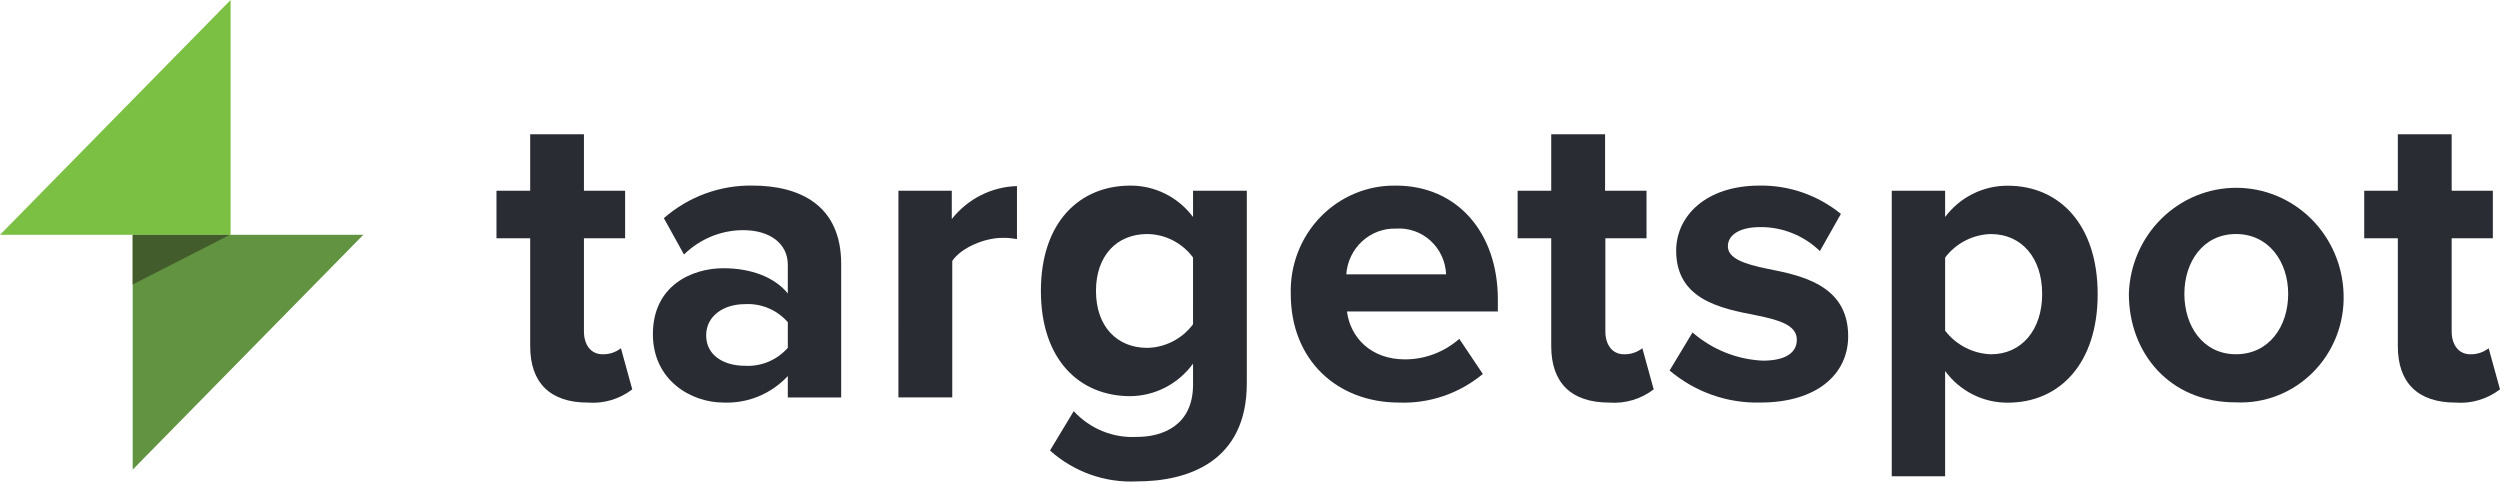 <svg fill="none" height="32" viewBox="0 0 161 32" width="161" xmlns="http://www.w3.org/2000/svg"><path d="m8.545 15.122v15.122l14.851-15.122z" fill="#619340"/><path d="m14.851 15.122v-15.122l-14.851 15.122z" fill="#7bc043"/><path d="m14.802 15.122h-6.256v3.201z" fill="#425d2b"/><g fill="#292c33"><path d="m34.144 22.293v-6.948h-2.171v-3.061h2.171v-3.639h3.462v3.639h2.651v3.061h-2.651v6.008c0 .826.43 1.461 1.191 1.461.429.014.85-.123 1.191-.387l.73 2.648c-.823.629-1.843.932-2.869.851-2.408 0-3.705-1.264-3.705-3.633z"/><path d="m50.735 24.217c-.53.569-1.175 1.017-1.889 1.311-.714.295-1.482.43-2.253.397-2.083 0-4.547-1.429-4.547-4.408 0-3.112 2.495-4.243 4.547-4.243 1.734 0 3.275.553 4.142 1.626v-1.848c0-1.353-1.135-2.229-2.869-2.229-1.424-.001-2.793.562-3.817 1.569l-1.297-2.344c1.587-1.384 3.617-2.13 5.707-2.096 2.982 0 5.713 1.213 5.713 5.043v8.6h-3.437zm0-3.468c-.345-.393-.772-.702-1.251-.903-.478-.201-.995-.29-1.512-.259-1.353 0-2.495.743-2.495 2.013 0 1.27 1.11 1.956 2.495 1.956.516.031 1.033-.058 1.511-.258.478-.2.906-.507 1.252-.898z"/><path d="m57.858 12.283h3.437v1.823c.507-.643 1.145-1.165 1.869-1.532.725-.366 1.519-.568 2.328-.59v3.417c-.312-.062-.63-.09-.948-.083-1.135 0-2.651.635-3.219 1.486v8.79h-3.468z"/><path d="m69.148 26.478c.52.564 1.155 1.006 1.861 1.292.706.286 1.465.411 2.224.366 1.653 0 3.599-.749 3.599-3.366v-1.353c-.468.643-1.076 1.167-1.776 1.531-.7.364-1.474.557-2.26.565-3.275 0-5.763-2.344-5.763-6.777s2.495-6.783 5.763-6.783c.78-.004 1.551.176 2.251.527.7.35 1.311.861 1.785 1.493v-1.689h3.462v12.404c0 5.081-3.842 6.313-7.061 6.313-2.054.107-4.068-.606-5.614-1.988zm7.684-9.895c-.345-.465-.791-.843-1.303-1.105-.511-.262-1.075-.401-1.648-.406-1.946 0-3.3 1.378-3.3 3.665s1.353 3.665 3.3 3.665c.572-.01 1.135-.152 1.646-.415.511-.263.957-.64 1.304-1.103z"/><path d="m89.906 11.953c3.898 0 6.556 2.979 6.556 7.336v.768h-9.718c.218 1.683 1.541 3.087 3.742 3.087 1.282-.001 2.521-.47 3.493-1.321l1.516 2.261c-1.518 1.259-3.433 1.914-5.389 1.842-3.979 0-6.98-2.725-6.98-6.986-.028-.918.128-1.833.457-2.688.33-.855.827-1.633 1.461-2.286.634-.653 1.392-1.169 2.228-1.515s1.732-.515 2.634-.497zm-3.219 5.716h6.443c-.017-.411-.114-.814-.286-1.186s-.416-.705-.716-.98c-.301-.275-.652-.485-1.034-.619-.382-.134-.786-.189-1.189-.162-.808-.025-1.593.271-2.191.824-.598.553-.962 1.321-1.015 2.142z"/><path d="m99.899 22.293v-6.948h-2.164v-3.061h2.164v-3.639h3.468v3.639h2.669v3.061h-2.651v6.008c0 .826.431 1.461 1.192 1.461.429.014.849-.123 1.191-.387l.73 2.648c-.824.628-1.843.931-2.869.851-2.433 0-3.73-1.264-3.73-3.633z"/><path d="m108.999 21.41c1.267 1.101 2.858 1.74 4.522 1.816 1.491 0 2.195-.521 2.195-1.353 0-.934-1.141-1.27-2.625-1.569-2.246-.438-5.146-.991-5.146-4.16 0-2.236 1.921-4.192 5.364-4.192 1.903-.03 3.757.614 5.245 1.823l-1.353 2.394c-1.042-1.008-2.43-1.562-3.867-1.543-1.248 0-2.059.47-2.059 1.238s1.03 1.131 2.495 1.435c2.252.445 5.252 1.048 5.252 4.357 0 2.451-2.027 4.268-5.657 4.268-2.129.055-4.206-.678-5.844-2.064z"/><path d="m121.829 30.67v-18.387h3.437v1.69c.474-.631 1.085-1.141 1.785-1.49.7-.349 1.471-.528 2.25-.523 3.356 0 5.789 2.541 5.789 6.986s-2.433 6.986-5.789 6.986c-.782.006-1.555-.175-2.256-.529-.701-.354-1.311-.871-1.779-1.509v6.777zm6.387-15.598c-.571.014-1.132.156-1.642.418-.51.261-.957.635-1.308 1.094v4.713c.353.457.8.829 1.31 1.091s1.069.408 1.64.427c1.977 0 3.3-1.569 3.3-3.887 0-2.318-1.323-3.855-3.3-3.855z"/><path d="m137.099 18.926c.054-1.831.806-3.568 2.097-4.843 1.29-1.275 3.018-1.989 4.817-1.989 1.798 0 3.526.713 4.817 1.989 1.291 1.276 2.043 3.013 2.097 4.843.033.932-.124 1.862-.462 2.729s-.848 1.654-1.499 2.311c-.651.656-1.429 1.168-2.284 1.503-.855.335-1.769.486-2.685.443-4.279.013-6.898-3.182-6.898-6.986zm10.26 0c0-2.064-1.247-3.855-3.362-3.855-2.114 0-3.324 1.791-3.324 3.855 0 2.064 1.191 3.887 3.324 3.887s3.362-1.791 3.362-3.887z"/><path d="m154.42 22.293v-6.948h-2.165v-3.061h2.165v-3.639h3.468v3.639h2.651v3.061h-2.651v6.008c0 .826.43 1.461 1.191 1.461.429.014.85-.123 1.191-.387l.73 2.648c-.823.629-1.843.932-2.869.851-2.408 0-3.711-1.264-3.711-3.633z"/></g></svg>
